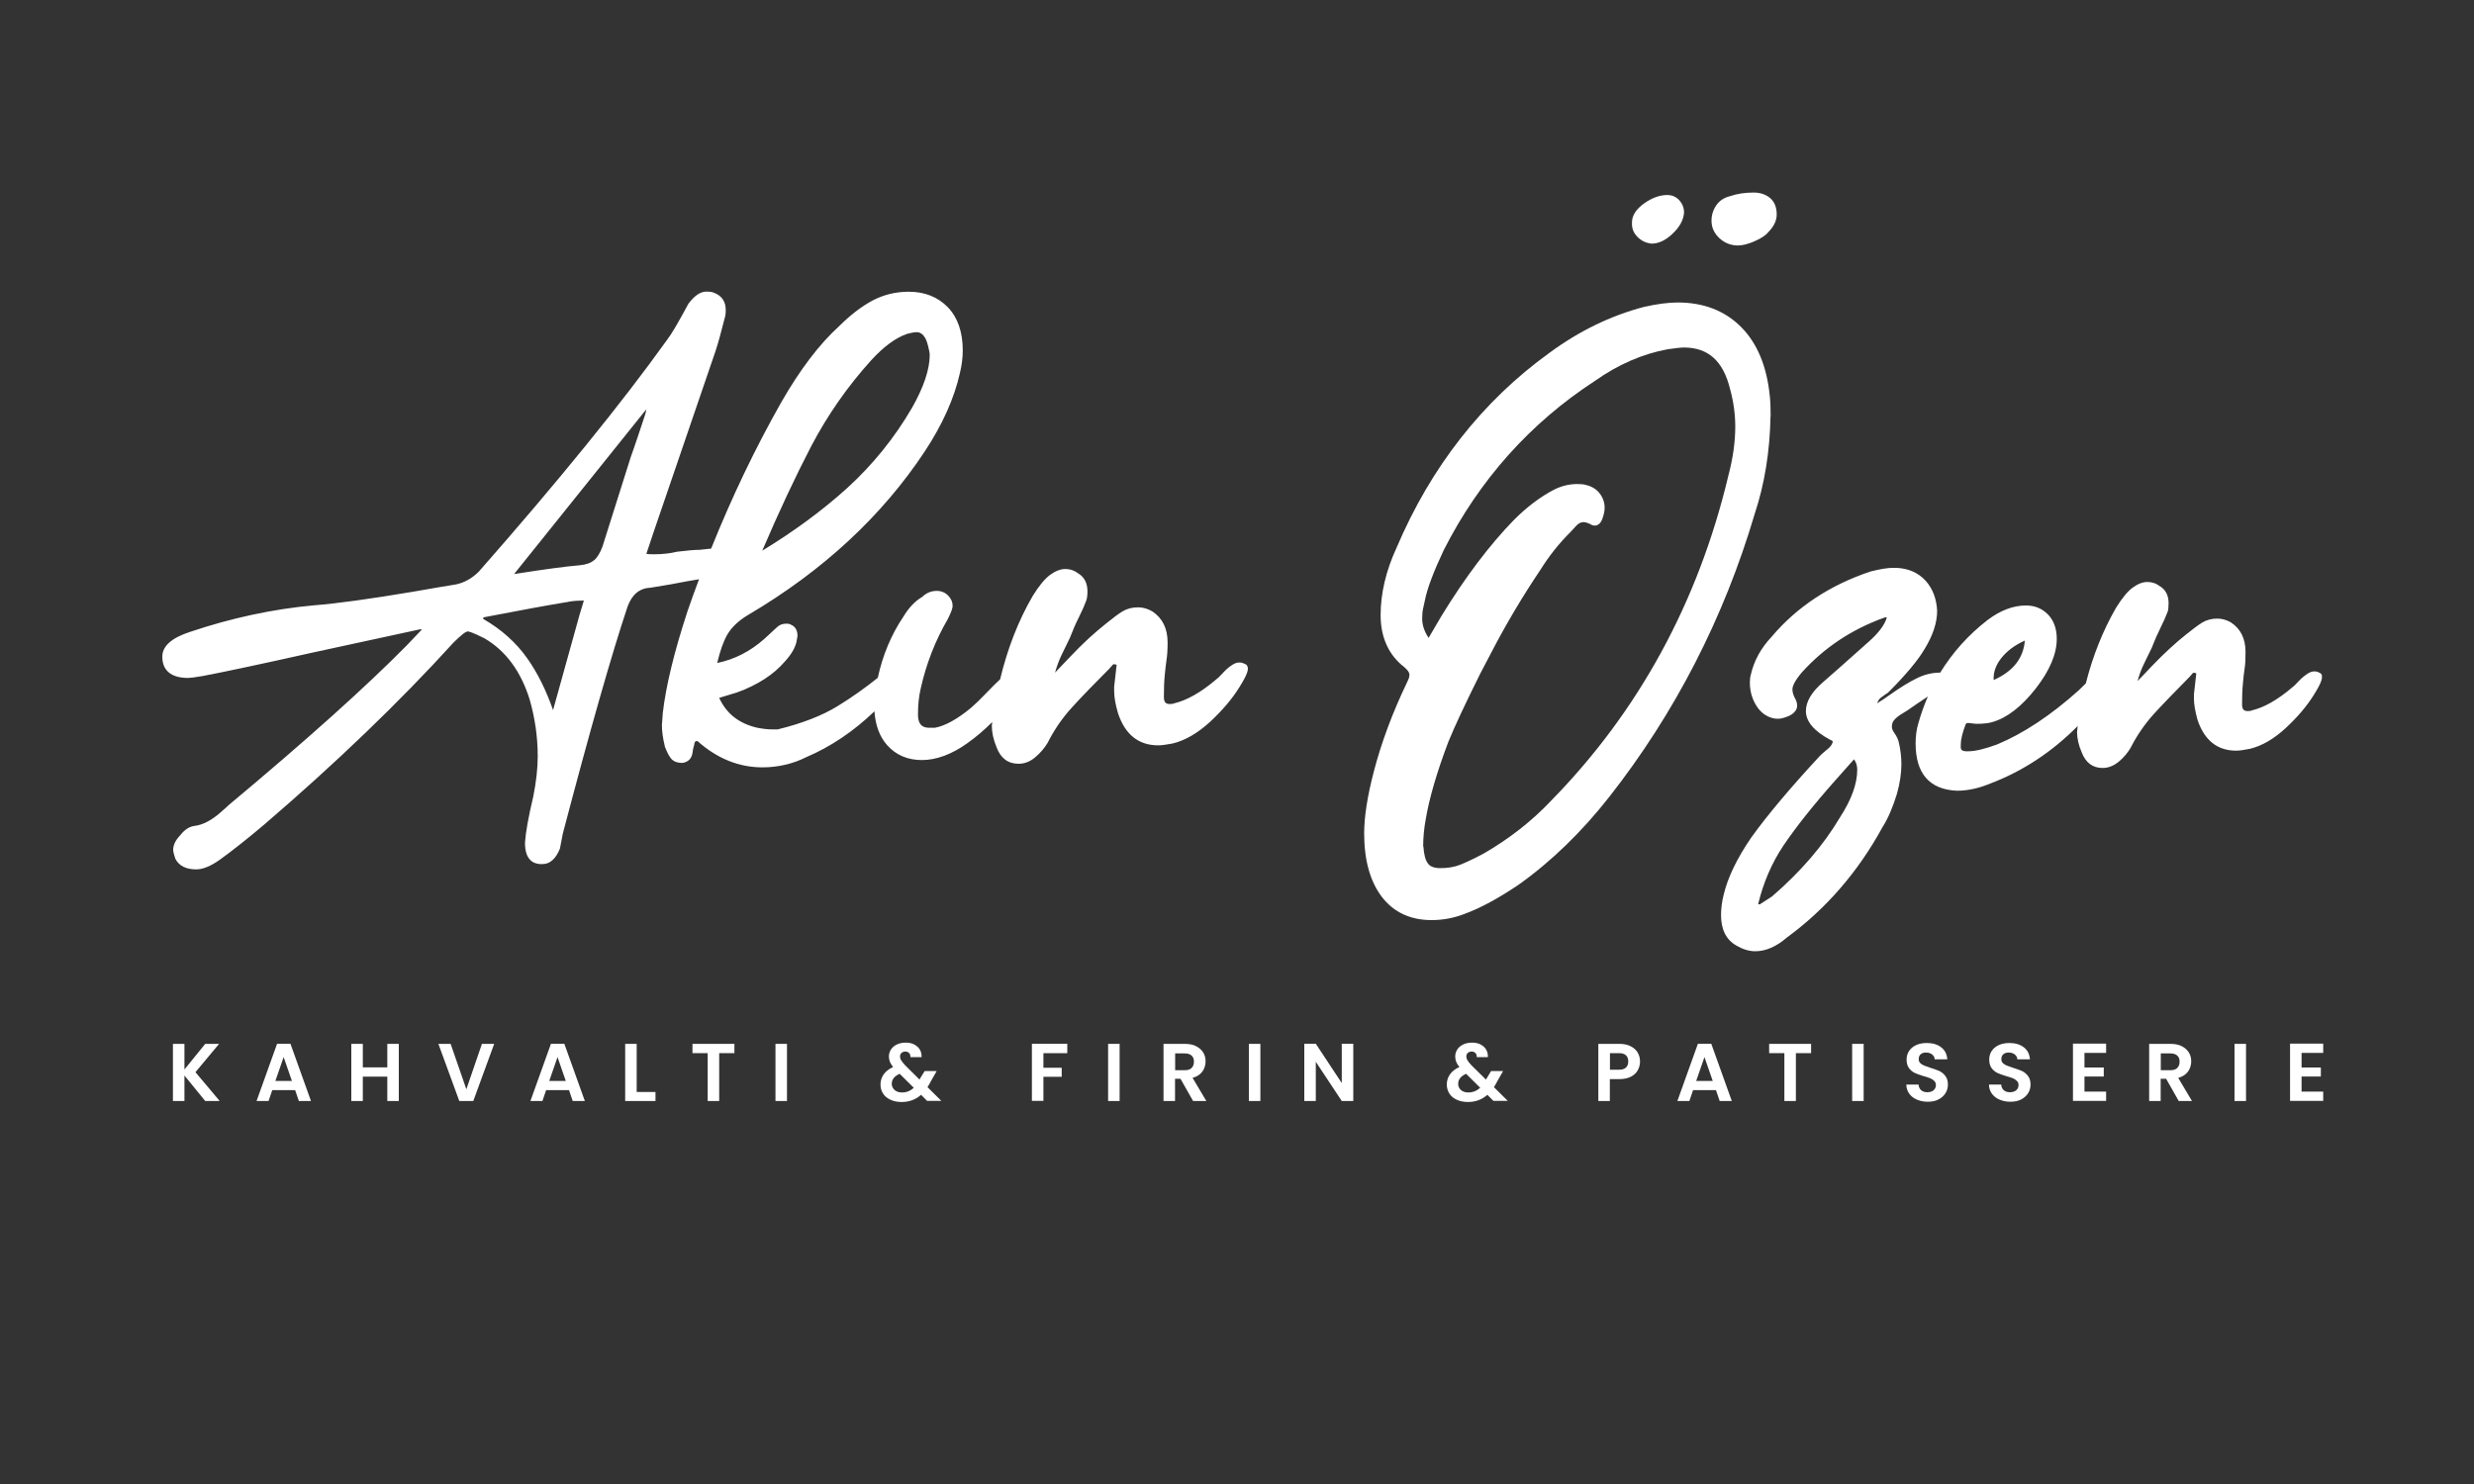 <?xml version="1.0" encoding="UTF-8"?>
<svg id="katman_1" xmlns="http://www.w3.org/2000/svg" version="1.1" viewBox="0 0 200 120">
  <rect x="0" y="0" width="200" height="120" fill="#333333" stroke="none"/>
  <!-- Generator: Adobe Illustrator 29.6.1, SVG Export Plug-In . SVG Version: 2.1.1 Build 9)  -->
  <defs>
    <style>
      .st0 {
        fill: #fff;
      }
    </style>
  </defs>
  <g>
    <path class="st0" d="M100.67,53.71c-.15-.09-.31-.14-.47-.14-.19,0-.37.06-.56.18-.29.18-.56.42-.82.71-.23.26-.42.43-.54.51h-.01s-.01.02-.01.02c-1.19,1-2.3,1.63-3.29,1.87h-.03s-.03.02-.03.02c-.04.02-.13.05-.33.05-.3,0-.49-.1-.49-.57,0-.68.02-1.28.07-1.78.05-.5.1-.93.15-1.27.05-.31.08-.77.08-1.37,0-1.11-.41-1.95-1.23-2.5-.38-.22-.77-.33-1.15-.33-.49,0-.91.11-1.27.33-.33.2-.77.53-1.31.97-.94.74-1.92,1.64-2.9,2.68-.53.55-.93.98-1.24,1.3.14-.5.31-.98.53-1.43.34-.71.56-1.16.67-1.38.24-.63.49-1.2.73-1.67.25-.5.45-.95.6-1.36.06-.18.09-.42.09-.74,0-.67-.26-1.16-.77-1.46-.29-.22-.63-.34-1.02-.34s-.82.17-1.25.49c-.42.32-.88.87-1.39,1.7-1.17,2.01-2.04,4.27-2.63,6.73-.3.28-.62.59-.94.93-.63.66-1.1,1.11-1.38,1.35-1.13.94-2.13,1.49-2.96,1.64h-.42c-.44,0-.94-.12-.94-1.08,0-.76.07-1.47.22-2.09.44-1.98,1.17-3.87,2.19-5.62.35-.7.39-.94.39-1.07,0-.31-.12-.59-.37-.84-.24-.24-.55-.37-.91-.37-.45,0-.84.16-1.18.49-.56.32-1.08.86-1.53,1.61-.97,1.44-1.66,3.09-2.06,4.93-1.03.82-2.12,1.6-3.25,2.29-1.25.77-2.88,1.4-4.84,1.88h-.49c-.33,0-.74-.05-1.2-.14-1.46-.35-2.46-1.14-3.04-2.41l1.45-.44c1.65-.6,2.95-1.44,3.86-2.5.52-.57.83-1.1.94-1.6l.08-.46v-.02c0-.53-.26-.77-.48-.87-.1-.07-.24-.11-.42-.11-.31,0-.57.1-.76.29l-1.03.95c-1.14,1.01-2.42,1.66-3.8,1.94.23-.98.5-1.75.82-2.3.35-.6.92-1.14,1.72-1.61,6-3.54,10.79-7.98,14.24-13.2,1.44-2.18,2.39-4.32,2.84-6.34.15-.61.23-1.22.23-1.83,0-1.48-.41-2.66-1.21-3.49-.81-.83-1.87-1.25-3.16-1.25-1.07,0-2.06.25-2.96.73-.88.48-1.78,1.17-2.67,2.06-1.59,1.44-3.17,3.52-4.69,6.18-2.1,3.71-3.99,7.66-5.65,11.8l-.93.1c-.4,0-.99.05-1.79.15h-.01s-.01,0-.01,0c-.57.14-1.19.21-1.86.21-.24,0-.45,0-.64-.03l.57-1.71,5.02-14.68c.2-.6.45-1.5.74-2.66.06-.18.09-.39.09-.67,0-.69-.33-1.17-.96-1.4-.14-.06-.33-.09-.61-.09-.48,0-.95.32-1.45.98v.02s-.02.02-.02.02c-.78,1.45-1.34,2.41-1.68,2.85-3.71,5.18-8.85,11.5-15.24,18.77-.55.55-1.18.9-1.86,1.04-.66.1-1.86.31-3.47.59-3.51.59-6.21.96-8.02,1.1-3.3.3-6.66,1.02-10.01,2.15-1.48.48-2.23,1.15-2.23,2,0,.78.36,1.72,2.09,1.72.17,0,.54-.05,1.15-.15,1.59-.3,4.62-.94,9-1.92l8.68-1.88.04.06-1.2,1.26c-3.27,3.32-8.1,7.66-14.38,12.9-.07.07-.24.23-.69.62-.35.31-.71.56-1.06.74-.34.18-.7.3-1.06.34-.4.06-.78.31-1.11.74-.38.39-.58.79-.58,1.19,0,.09.02.25.16.67v.02s.01.02.01.02c.29.58.86.87,1.69.87.55,0,1.17-.26,1.91-.78,1.08-.78,2.27-1.73,3.55-2.81,5.83-5,11-9.97,15.35-14.76.28-.28.54-.51.75-.68.24-.19.36-.21.4-.21.06,0,.32.04,1.35.56,1.71,1,2.94,2.66,3.65,4.95.43,1.5.65,3.04.65,4.58,0,.96-.12,2.06-.36,3.26-.4,1.68-.62,2.93-.67,3.74,0,1.35.64,1.68,1.2,1.72h.22c.6,0,1.07-.42,1.41-1.26v-.02s.23-1.19.23-1.19c2.2-8.37,3.96-14.55,5.23-18.34.36-.99.96-1.49,1.85-1.54h.03c1.21-.19,2.2-.37,2.95-.52.33-.06.64-.11.95-.16-.32.85-.63,1.71-.93,2.58-1.08,3.29-1.75,6.06-2,8.24l-.07.98c0,.51.08,1.07.23,1.68h0s0,.03,0,.03c.16.42.31.73.48.95.19.26.51.39.93.39h.03c.45-.07.73-.35.8-.8.06-.44.11-.56.12-.59l.02-.06v-.05s0-.05.07-.22c0,0,.04-.04.19-.05,1.59,1.42,3.36,2.13,5.25,2.13,1.26,0,2.47-.28,3.56-.83,1.97-.84,3.81-2.08,5.5-3.7.08,1.15.43,2.07,1.04,2.75.71.79,1.65,1.19,2.8,1.19s2.42-.46,3.68-1.37c.73-.52,1.39-1.09,2-1.7l-.03.32c0,.52.13,1.1.38,1.71.33.89.93,1.34,1.78,1.34.5,0,.98-.19,1.41-.58.36-.31.68-.68.94-1.11.53-1.06,1.2-2.03,1.99-2.89.8-.88,1.81-1.92,2.98-3.09.07-.07.21-.23.31-.35.02-.02.04-.03.09-.03.04,0,.11.01.21.05l-.2,1.76v.38c0,.46.1,1.06.31,1.77.57,1.73,1.67,2.6,3.25,2.6.27,0,.64-.05,1.17-.15,1.02-.25,2.03-.84,3.02-1.75.97-.9,1.77-1.83,2.36-2.78.7-1.11.74-1.45.68-1.66-.03-.11-.1-.19-.18-.23ZM75.02,27.94c.12.47.14.67.14.75,0,1.18-.49,2.63-1.44,4.3-1.41,2.42-3.18,4.61-5.26,6.5-1.94,1.75-4.23,3.45-6.84,5.04,1.4-3.27,2.74-6.11,3.97-8.47,1.31-2.5,2.94-4.83,4.83-6.92,1-1.1,1.98-1.82,2.9-2.14.46-.12.67-.14.75-.14.17,0,.69,0,.94,1.07ZM39.09,49.92c2.94-.57,5.19-.98,6.71-1.23h.02s.02,0,.02,0c.17-.05.54-.12,1.36-.13l-.35,1.16-2.14,7.7c-.56-1.6-1.25-3-2.07-4.16-.91-1.3-2.12-2.38-3.59-3.22l.04-.12ZM48.03,45.29c-.25.23-.65.37-1.18.42-1.1.09-2.88.33-5.29.71l10.67-13.3s0,.05,0,.08c0,.02-.01.15-.21.73l-.48,1.44c-.17.52-.36,1.05-.55,1.59l-2.28,7.22c-.18.5-.41.88-.67,1.12Z"/>
    <path class="st0" d="M133.49,19.7h.01s.01,0,.01,0c.58,0,1.15-.27,1.71-.81.56-.53.87-1.09.92-1.69,0-.39-.13-.72-.38-1-.26-.29-.59-.43-.98-.43-.61,0-1.24.23-1.87.68-.65.47-.98.98-.98,1.53v.14c0,.39.15.75.46,1.05.3.3.66.47,1.09.53Z"/>
    <path class="st0" d="M140.5,19.85c.36,0,.81-.11,1.33-.34.53-.23.89-.46,1.11-.73.46-.46.69-.94.69-1.43,0-.59-.18-1.04-.54-1.34-.35-.29-.79-.44-1.32-.44-.72,0-1.36.1-1.9.29-.47.11-.85.35-1.11.72-.26.37-.4.79-.4,1.27,0,.54.21,1.01.64,1.41.42.39.92.59,1.5.59Z"/>
    <path class="st0" d="M143.14,33.66c0-.66-.02-1.21-.07-1.65-.24-2.4-1.02-4.27-2.33-5.58-1.31-1.31-3.03-1.97-5.11-1.97-.77,0-1.69.12-2.74.36-2.7.71-5.26,1.96-7.63,3.71-5.42,3.91-9.58,9.22-12.36,15.76-.86,1.86-1.29,3.69-1.29,5.46s.65,3.23,1.92,4.2c.34.29.41.49.41.6s-.02.21-.05.3c-.04.11-.09.21-.13.3-1.18,2.45-2.09,4.89-2.7,7.24-.52,1.98-.78,3.67-.78,5,0,2.16.48,3.88,1.42,5.12.96,1.26,2.32,1.89,4.03,1.89.92,0,1.83-.17,2.69-.51,1.28-.47,2.75-1.27,4.36-2.36,2.64-1.88,5.1-4.27,7.32-7.1,5.31-6.77,9.26-14.46,11.75-22.87.8-2.41,1.23-5.07,1.28-7.91ZM115.05,68.45c0-.74.07-1.48.21-2.22.28-1.67.89-3.77,1.82-6.23.51-1.26,1.39-3.13,2.6-5.56l.85-1.62c1.21-2.34,2.56-4.61,4.01-6.76.69-1.11,1.51-2.14,2.44-3.06.05-.05.19-.2.43-.47.19-.21.39-.31.6-.31.1,0,.28.03.57.17.09.07.2.11.34.11.21,0,.49-.12.65-.65.1-.31.15-.57.15-.78,0-.43-.13-.82-.4-1.17-.27-.35-.65-.58-1.1-.68-.17-.06-.4-.08-.71-.08-.65,0-1.27.15-1.87.45-1.1.57-2.19,1.39-3.24,2.44-1.98,2.03-3.96,4.65-5.89,7.81l-1.02,1.74c-.35-.52-.52-1.04-.52-1.55,0-.31.02-.58.07-.8.04-.22.09-.43.14-.64.18-.96.7-2.34,1.53-4.1,2.88-5.68,6.99-10.28,12.21-13.68,1.89-1.34,3.88-2.2,5.9-2.57.65-.09,1.09-.14,1.31-.14,1.97,0,3.18,1.1,3.73,3.36.28,1.01.42,2.04.42,3.04,0,1.24-.19,2.57-.56,3.97-2.43,10.21-7.25,19.06-14.34,26.29-1.53,1.62-3.36,3.06-5.44,4.26-.81.43-1.43.72-1.91.91-.46.18-.99.27-1.58.27-.49,0-.83-.12-1.01-.37-.21-.27-.33-.73-.37-1.37Z"/>
    <path class="st0" d="M187.72,54.64c-.03-.1-.09-.18-.17-.22-.15-.09-.3-.13-.45-.13-.18,0-.36.06-.53.17-.28.18-.54.4-.79.67-.22.25-.4.41-.52.49l-.02.02c-1.14.96-2.2,1.56-3.15,1.79h-.03s-.02.02-.02.02c-.03.02-.12.05-.32.05-.28,0-.47-.09-.47-.54,0-.65.02-1.23.07-1.71.04-.48.09-.89.14-1.22.05-.3.07-.74.07-1.31,0-1.07-.39-1.87-1.18-2.39-.36-.21-.74-.31-1.1-.31-.46,0-.87.11-1.22.32-.31.19-.74.51-1.26.93-.9.71-1.83,1.57-2.78,2.56-.5.53-.89.94-1.19,1.24.13-.48.3-.94.51-1.37.33-.68.54-1.11.64-1.32.23-.6.47-1.14.7-1.6.24-.48.43-.91.58-1.3.06-.17.08-.4.08-.71,0-.64-.25-1.11-.74-1.39-.27-.21-.6-.32-.98-.32s-.78.16-1.2.47c-.4.3-.84.83-1.33,1.62-1.06,1.84-1.88,3.89-2.44,6.11-.17.16-.35.34-.55.54-2.27,2.04-4.51,3.52-6.63,4.4-1,.37-1.78.55-2.32.55h-.14c-.41,0-.46-.17-.47-.28v-.27c0-.39.13-.94.4-1.65.03-.04.09-.09.2-.09l.63.07h.01c.6,0,1.04-.05,1.34-.15,1.17-.34,2.34-1.25,3.47-2.69,1.13-1.45,1.71-2.8,1.71-4.03,0-.81-.23-1.47-.7-1.96-.47-.49-1.07-.74-1.79-.74-1.03,0-2.08.4-3.11,1.18-1.55,1.2-2.83,2.63-3.82,4.25-.65,0-1.26.15-1.82.42-.65.31-1.38.76-2.19,1.33-.42.3-.79.55-1.09.73.07-.2.17-.36.31-.46.35-.27.48-.34.53-.37l.03-.02.03-.03c1.42-1.42,2.4-2.6,2.93-3.5.68-1.11,1.02-2.15,1.02-3.1-.05-.99-.37-1.81-.94-2.44-.58-.63-1.36-.98-2.32-1.03h-.35c-.4,0-.97.09-1.77.29-3.27,1.09-5.97,2.87-8,5.28-.87.92-1.43,1.95-1.68,3.06-.05.16-.08.37-.08.63,0,.7.18,1.34.53,1.89.26.42.6.72,1.02.9.23.1.47.15.7.15.2,0,.4-.04.59-.11.38-.11.66-.28.83-.51.14-.18.25-.49.02-.96-.17-.29-.25-.56-.25-.8,0-.22.14-.64.79-1.4,1.8-1.98,4.02-3.46,6.62-4.39.05-.02.09-.03.13-.03.03,0,.05,0,.09.02-.17.58-.65,1.23-1.45,1.94l-2.54,2.26-1.13.99c-.94.8-1.42,1.59-1.42,2.37,0,.84.66,1.62,1.96,2.32h.02c.15.07.19.12.2.14-.05.21-.18.42-.41.6-.29.24-.48.41-.59.51-2.44,2.63-4.32,4.87-5.6,6.66-1.14,1.66-1.89,3.21-2.22,4.59-.15.58-.22,1.15-.22,1.68,0,1.17.42,2,1.24,2.46.51.3,1.02.46,1.53.46.85,0,1.71-.38,2.54-1.1,3.17-2.32,5.78-5.33,7.75-8.95.43-.67.82-1.57,1.16-2.68.24-.86.36-1.67.36-2.39,0-.58-.07-1.19-.22-1.82-.05-.21-.17-.45-.35-.71-.14-.19-.2-.36-.2-.5,0-.23.06-.41.19-.55.15-.17.33-.32.54-.45.27-.16.44-.27.58-.36.39-.28.92-.64,1.6-1.09-.3.69-.56,1.42-.77,2.17-.15.49-.22,1.04-.22,1.62,0,2.44,1.12,3.73,3.33,3.83h.01c.88,0,1.78-.2,2.69-.58,2.64-1,5.01-2.57,7.07-4.65l-.05.48c0,.5.12,1.05.37,1.63.32.85.89,1.28,1.7,1.28.48,0,.93-.19,1.35-.55.35-.3.65-.65.9-1.06.51-1.01,1.15-1.94,1.9-2.77.77-.84,1.73-1.83,2.85-2.96.07-.07.2-.22.29-.33.02-.02.04-.03.08-.03.04,0,.1.01.2.05l-.19,1.69v.37c0,.44.1,1.01.29,1.7.55,1.65,1.6,2.49,3.12,2.49.25,0,.62-.05,1.12-.15.98-.24,1.95-.81,2.89-1.68.93-.86,1.69-1.75,2.26-2.66.67-1.06.71-1.4.65-1.59ZM161.79,53.21c.47-.59,1.11-1.06,1.9-1.41-.12,1.43-.94,2.48-2.52,3.19-.04-.62.17-1.21.62-1.78ZM142.27,73.13s0,0-.02,0c-.04,0-.08-.02-.12-.02.42-1.74,1.1-3.32,2.02-4.7.98-1.46,2.39-3.25,4.21-5.3l1.52-1.71c.18.24.26.52.26.84,0,1.13-.46,2.41-1.38,3.83-1.34,2.27-3.2,4.43-5.51,6.42l-.99.64Z"/>
  </g>
  <g>
    <path class="st0" d="M16.59,89.03l-1.68-2.06v2.06h-.93v-4.62h.93v2.07l1.68-2.07h1.12l-1.91,2.29,1.96,2.33h-1.17Z"/>
    <path class="st0" d="M23.85,88.15h-1.84l-.3.88h-.97l1.66-4.63h1.08l1.66,4.63h-.98l-.3-.88ZM23.6,87.41l-.67-1.93-.67,1.93h1.34Z"/>
    <path class="st0" d="M32.24,84.41v4.62h-.93v-1.97h-1.98v1.97h-.93v-4.62h.93v1.9h1.98v-1.9h.93Z"/>
    <path class="st0" d="M39.95,84.41l-1.69,4.62h-1.13l-1.69-4.62h.99l1.27,3.67,1.26-3.67h.99Z"/>
    <path class="st0" d="M45.99,88.15h-1.84l-.3.88h-.97l1.66-4.63h1.08l1.66,4.63h-.98l-.3-.88ZM45.74,87.41l-.67-1.93-.67,1.93h1.34Z"/>
    <path class="st0" d="M51.47,88.3h1.52v.73h-2.45v-4.62h.93v3.89Z"/>
    <path class="st0" d="M59.37,84.41v.75h-1.23v3.87h-.93v-3.87h-1.23v-.75h3.39Z"/>
    <path class="st0" d="M63.62,84.41v4.62h-.93v-4.62h.93Z"/>
    <path class="st0" d="M74.96,89.03l-.5-.5c-.43.38-.95.58-1.57.58-.34,0-.64-.06-.9-.18-.26-.12-.46-.28-.6-.5-.14-.21-.21-.46-.21-.74,0-.3.09-.58.26-.82.17-.24.43-.44.76-.59-.12-.15-.21-.29-.26-.42s-.08-.28-.08-.43c0-.21.06-.4.17-.57.11-.17.27-.3.47-.4.21-.1.44-.15.72-.15s.52.05.71.16.35.25.44.42c.1.18.14.37.13.59h-.9c0-.15-.03-.26-.11-.33-.08-.08-.18-.12-.3-.12s-.23.04-.31.11c-.08.07-.12.17-.12.28s.03.22.1.33c.07.11.17.24.32.4l1.16,1.15s.02-.02.02-.03v-.03s.39-.63.39-.63h.97l-.46.81c-.09.17-.18.34-.28.49l1.12,1.11h-1.14ZM73.87,87.96l-1.14-1.13c-.43.19-.64.46-.64.81,0,.2.08.36.23.5.15.13.35.2.6.2.36,0,.68-.13.96-.38Z"/>
    <path class="st0" d="M86.28,84.41v.75h-1.93v1.18h1.48v.73h-1.48v1.95h-.93v-4.62h2.85Z"/>
    <path class="st0" d="M90.51,84.41v4.62h-.93v-4.62h.93Z"/>
    <path class="st0" d="M96.45,89.03l-1.02-1.8h-.44v1.8h-.93v-4.62h1.73c.36,0,.66.06.91.19.25.13.44.3.57.51s.19.45.19.72c0,.3-.09.58-.26.82-.18.24-.44.41-.79.51l1.11,1.87h-1.07ZM95,86.54h.77c.25,0,.44-.06.56-.18.12-.12.19-.29.19-.51s-.06-.38-.19-.49c-.12-.12-.31-.18-.56-.18h-.77v1.36Z"/>
    <path class="st0" d="M101.89,84.41v4.62h-.93v-4.62h.93Z"/>
    <path class="st0" d="M109.4,89.03h-.93l-2.1-3.17v3.17h-.93v-4.63h.93l2.1,3.18v-3.18h.93v4.63Z"/>
    <path class="st0" d="M120.74,89.03l-.5-.5c-.43.38-.95.58-1.57.58-.34,0-.64-.06-.9-.18-.26-.12-.46-.28-.6-.5s-.21-.46-.21-.74c0-.3.09-.58.26-.82.17-.24.43-.44.76-.59-.12-.15-.21-.29-.26-.42-.05-.13-.08-.28-.08-.43,0-.21.06-.4.17-.57.11-.17.27-.3.47-.4.21-.1.44-.15.72-.15s.52.05.71.16c.2.11.35.25.44.42.1.18.14.37.13.59h-.9c0-.15-.03-.26-.11-.33-.08-.08-.18-.12-.3-.12s-.23.04-.31.11c-.08.07-.12.17-.12.28s.03.22.1.33c.07.11.17.24.32.4l1.17,1.15s.02-.02.02-.03c0,0,0-.02.01-.03l.38-.63h.97l-.46.81c-.09.17-.18.34-.28.49l1.12,1.11h-1.14ZM119.66,87.96l-1.14-1.13c-.43.19-.64.46-.64.81,0,.2.07.36.22.5.15.13.35.2.6.2.36,0,.68-.13.96-.38Z"/>
    <path class="st0" d="M132.4,86.54c-.12.22-.3.39-.55.52-.25.13-.56.2-.94.2h-.77v1.77h-.93v-4.62h1.7c.36,0,.66.06.91.19s.44.29.57.51c.13.22.19.46.19.73,0,.25-.06.48-.18.7ZM131.44,86.33c.12-.12.19-.28.19-.49,0-.45-.25-.68-.75-.68h-.73v1.34h.73c.26,0,.45-.06.57-.18Z"/>
    <path class="st0" d="M138.71,88.15h-1.84l-.3.88h-.97l1.66-4.63h1.08l1.66,4.63h-.98l-.3-.88ZM138.46,87.41l-.67-1.93-.67,1.93h1.34Z"/>
    <path class="st0" d="M146.41,84.41v.75h-1.23v3.87h-.93v-3.87h-1.23v-.75h3.39Z"/>
    <path class="st0" d="M150.66,84.41v4.62h-.93v-4.62h.93Z"/>
    <path class="st0" d="M154.95,88.91c-.26-.11-.46-.27-.61-.48-.15-.21-.23-.45-.23-.73h.99c.01.19.08.34.2.45.12.11.29.17.5.17s.39-.05.51-.16c.12-.1.19-.24.19-.41,0-.14-.04-.25-.13-.34s-.19-.16-.31-.21-.3-.11-.52-.17c-.3-.09-.54-.18-.73-.26-.19-.09-.35-.22-.48-.39s-.2-.41-.2-.7c0-.27.07-.51.21-.71.14-.2.33-.36.58-.47.25-.11.53-.16.85-.16.48,0,.86.12,1.16.35s.46.55.49.97h-1.02c0-.16-.08-.29-.2-.39-.13-.1-.29-.16-.5-.16-.18,0-.33.05-.43.14-.11.09-.16.23-.16.4,0,.12.04.23.12.31.08.08.18.15.3.2.12.05.29.11.51.18.3.09.54.18.73.26.19.09.35.22.49.4s.21.41.21.7c0,.25-.06.48-.19.69s-.32.38-.56.51c-.25.13-.54.19-.88.19-.32,0-.61-.06-.87-.17Z"/>
    <path class="st0" d="M161.63,88.91c-.26-.11-.46-.27-.61-.48-.15-.21-.23-.45-.23-.73h.99c.01.19.08.34.2.45.12.11.29.17.5.17s.39-.05.51-.16c.12-.1.19-.24.19-.41,0-.14-.04-.25-.13-.34s-.19-.16-.31-.21-.3-.11-.52-.17c-.3-.09-.54-.18-.73-.26-.19-.09-.35-.22-.48-.39s-.2-.41-.2-.7c0-.27.07-.51.21-.71.14-.2.33-.36.58-.47.25-.11.53-.16.85-.16.48,0,.86.12,1.16.35s.46.55.49.97h-1.02c0-.16-.08-.29-.2-.39-.13-.1-.29-.16-.5-.16-.18,0-.33.05-.43.14-.11.09-.16.23-.16.4,0,.12.04.23.12.31.08.08.18.15.3.2.12.05.29.11.51.18.3.09.54.18.73.26.19.09.35.22.49.4s.21.41.21.7c0,.25-.06.48-.19.69s-.32.38-.56.51c-.25.13-.54.19-.88.19-.32,0-.61-.06-.87-.17Z"/>
    <path class="st0" d="M168.51,85.16v1.16h1.56v.73h-1.56v1.22h1.75v.75h-2.68v-4.63h2.68v.75h-1.75Z"/>
    <path class="st0" d="M176.13,89.03l-1.02-1.8h-.44v1.8h-.93v-4.62h1.73c.36,0,.66.06.91.19s.44.3.57.51.19.45.19.72c0,.3-.09.58-.26.82-.18.24-.44.41-.79.51l1.11,1.87h-1.07ZM174.68,86.54h.77c.25,0,.44-.06.56-.18.12-.12.19-.29.19-.51s-.06-.38-.19-.49c-.12-.12-.31-.18-.56-.18h-.77v1.36Z"/>
    <path class="st0" d="M181.57,84.41v4.62h-.93v-4.62h.93Z"/>
    <path class="st0" d="M186.06,85.16v1.16h1.56v.73h-1.56v1.22h1.75v.75h-2.68v-4.63h2.68v.75h-1.75Z"/>
  </g>
</svg>